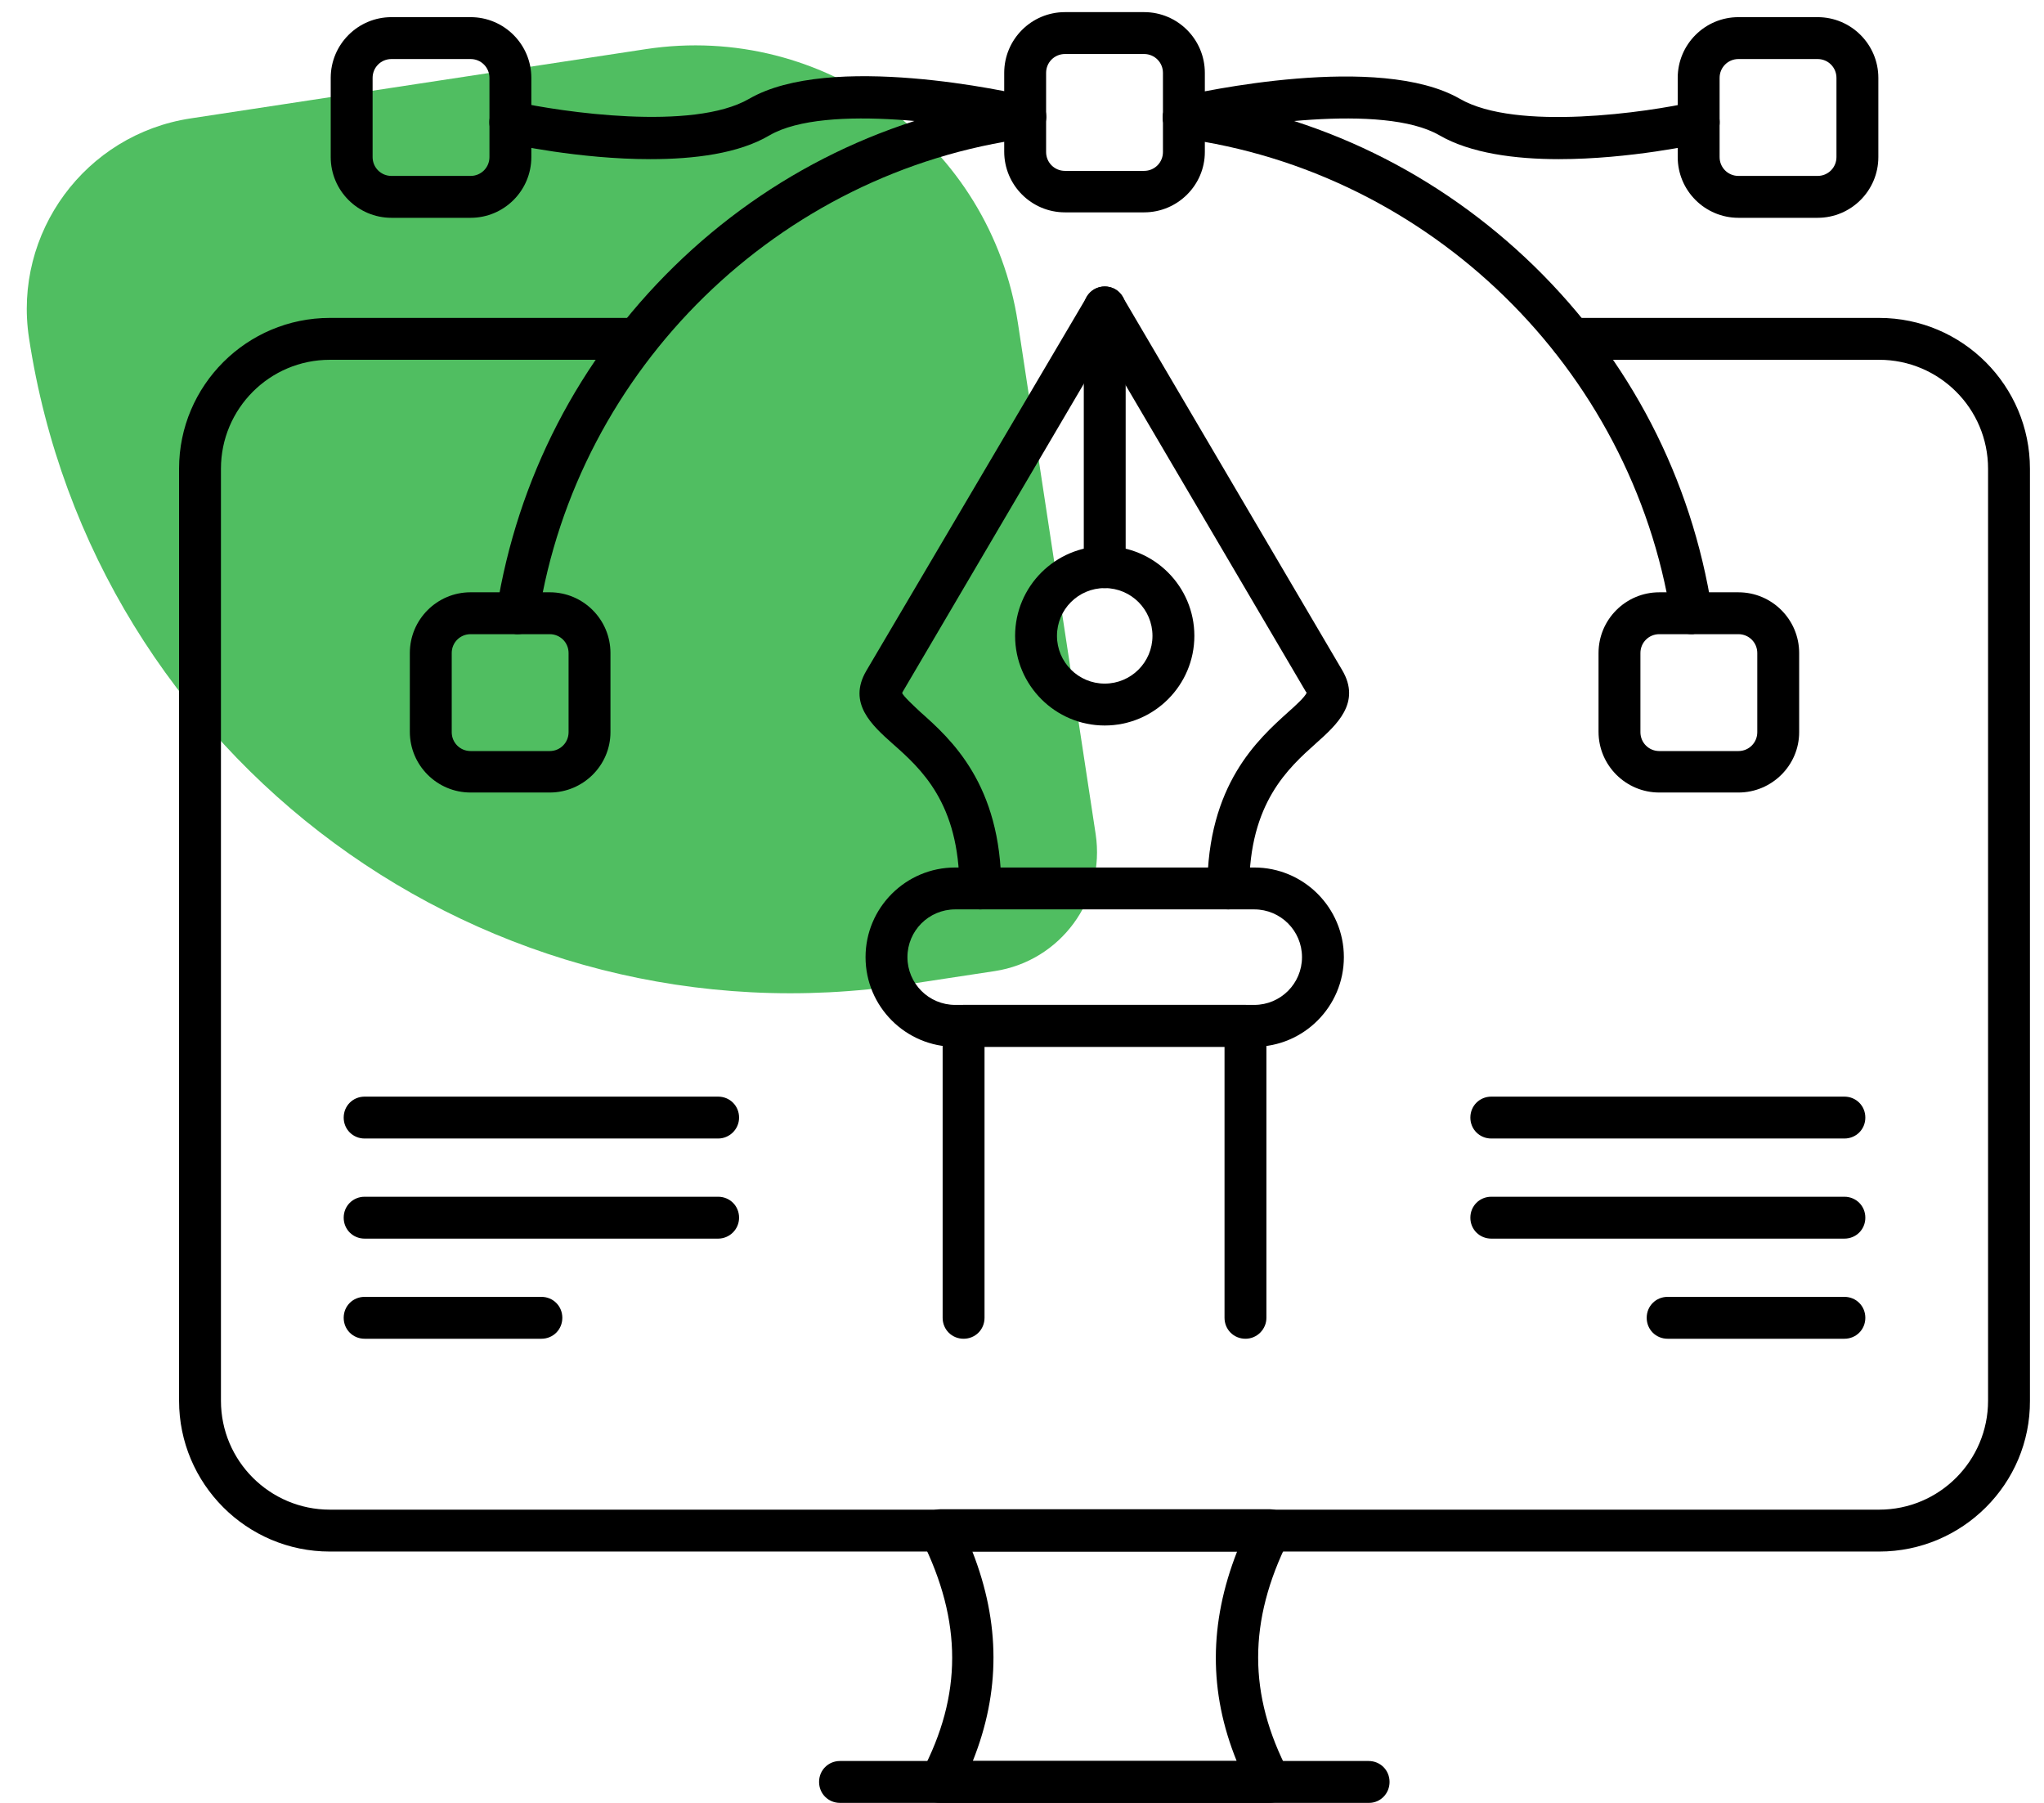 <svg width="72" height="63.5" viewBox="0 0 144 127" fill="none" xmlns="http://www.w3.org/2000/svg">
<path d="M2.043 23.809C0.915 16.394 6.011 9.469 13.426 8.341L45.5 3.461C58.064 1.549 69.799 10.185 71.711 22.75L77.188 58.749C77.892 63.378 74.71 67.701 70.081 68.406L63.918 69.343C34.258 73.856 6.555 53.47 2.043 23.809Z" fill="#50BE61"/>
<path d="M88.362 73.739H67.293C63.811 73.739 60.978 70.906 60.978 67.424C60.978 63.942 63.811 61.109 67.293 61.109H88.362C91.844 61.109 94.676 63.942 94.676 67.424C94.676 70.906 91.844 73.739 88.362 73.739ZM67.293 64.06C65.434 64.06 63.929 65.565 63.929 67.424C63.929 69.283 65.434 70.788 67.293 70.788H88.362C90.221 70.788 91.726 69.283 91.726 67.424C91.726 65.565 90.221 64.06 88.362 64.06H67.293Z" fill="black"/>
<path d="M87.743 94.305C86.917 94.305 86.268 93.656 86.268 92.829V73.738H69.36V92.829C69.36 93.656 68.711 94.305 67.885 94.305C67.058 94.305 66.409 93.656 66.409 92.829V72.263C66.409 71.436 67.058 70.787 67.885 70.787H87.743C88.57 70.787 89.219 71.436 89.219 72.263V92.829C89.219 93.626 88.57 94.305 87.743 94.305Z" fill="black"/>
<path d="M86.533 64.059C85.707 64.059 85.058 63.41 85.058 62.584C85.058 55.266 88.629 52.079 90.753 50.161C91.255 49.718 91.933 49.099 92.051 48.804C92.051 48.774 92.022 48.745 91.992 48.715L77.799 24.578L63.606 48.715C63.576 48.774 63.576 48.804 63.547 48.804C63.665 49.069 64.344 49.689 64.845 50.161C66.97 52.05 70.54 55.236 70.54 62.584C70.54 63.41 69.891 64.059 69.065 64.059C68.239 64.059 67.59 63.41 67.59 62.584C67.59 56.564 64.875 54.145 62.868 52.374C61.452 51.105 59.681 49.541 61.039 47.24L76.56 20.919C76.825 20.476 77.297 20.181 77.829 20.181C78.36 20.181 78.832 20.447 79.097 20.919L94.559 47.21C95.917 49.512 94.146 51.076 92.73 52.345C90.753 54.115 88.009 56.564 88.009 62.554C88.009 63.38 87.36 64.059 86.533 64.059Z" fill="black"/>
<path d="M77.828 41.427C77.002 41.427 76.353 40.778 76.353 39.951V21.657C76.353 20.83 77.002 20.181 77.828 20.181C78.654 20.181 79.303 20.83 79.303 21.657V39.922C79.303 40.748 78.625 41.427 77.828 41.427Z" fill="black"/>
<path d="M77.828 51.106C74.346 51.106 71.514 48.273 71.514 44.791C71.514 41.309 74.346 38.477 77.828 38.477C81.31 38.477 84.143 41.309 84.143 44.791C84.143 48.273 81.31 51.106 77.828 51.106ZM77.828 41.427C75.969 41.427 74.464 42.932 74.464 44.791C74.464 46.65 75.969 48.155 77.828 48.155C79.687 48.155 81.192 46.65 81.192 44.791C81.192 42.932 79.687 41.427 77.828 41.427Z" fill="black"/>
<path d="M119.167 44.673C118.459 44.673 117.839 44.142 117.721 43.434C114.948 25.936 100.754 12.067 83.197 9.736C82.4 9.618 81.81 8.88 81.928 8.084C82.046 7.287 82.784 6.697 83.581 6.815C92.876 8.054 101.344 12.185 108.102 18.765C114.829 25.346 119.167 33.696 120.613 42.962C120.731 43.759 120.2 44.526 119.374 44.644C119.315 44.673 119.256 44.673 119.167 44.673ZM36.457 44.673C36.368 44.673 36.309 44.673 36.221 44.644C35.424 44.526 34.864 43.759 34.981 42.962C36.457 33.726 40.765 25.346 47.493 18.765C54.221 12.185 62.719 8.054 72.014 6.815C72.811 6.697 73.578 7.287 73.666 8.084C73.784 8.88 73.194 9.648 72.397 9.736C54.87 12.067 40.676 25.936 37.932 43.434C37.814 44.142 37.165 44.673 36.457 44.673Z" fill="black"/>
<path d="M38.729 55.827H33.152C30.791 55.827 28.873 53.909 28.873 51.548V46.001C28.873 43.64 30.791 41.722 33.152 41.722H38.729C41.089 41.722 43.007 43.64 43.007 46.001V51.578C43.007 53.909 41.089 55.827 38.729 55.827ZM33.152 44.673C32.414 44.673 31.824 45.263 31.824 46.001V51.578C31.824 52.315 32.414 52.906 33.152 52.906H38.729C39.466 52.906 40.056 52.315 40.056 51.578V46.001C40.056 45.263 39.466 44.673 38.729 44.673H33.152Z" fill="black"/>
<path d="M122.473 55.827H116.896C114.535 55.827 112.617 53.909 112.617 51.549V46.001C112.617 43.641 114.535 41.723 116.896 41.723H122.473C124.833 41.723 126.751 43.641 126.751 46.001V51.578C126.751 53.909 124.833 55.827 122.473 55.827ZM116.896 44.673C116.158 44.673 115.568 45.264 115.568 46.001V51.578C115.568 52.316 116.158 52.906 116.896 52.906H122.473C123.21 52.906 123.801 52.316 123.801 51.578V46.001C123.801 45.264 123.21 44.673 122.473 44.673H116.896Z" fill="black"/>
<path d="M80.603 14.959H75.026C72.665 14.959 70.747 13.041 70.747 10.68V5.133C70.747 2.772 72.665 0.854 75.026 0.854H80.603C82.963 0.854 84.881 2.772 84.881 5.133V10.71C84.881 13.041 82.963 14.959 80.603 14.959ZM75.026 3.805C74.288 3.805 73.698 4.395 73.698 5.133V10.71C73.698 11.447 74.288 12.037 75.026 12.037H80.603C81.34 12.037 81.93 11.447 81.93 10.71V5.133C81.93 4.395 81.34 3.805 80.603 3.805H75.026Z" fill="black"/>
<path d="M33.154 15.343H27.578C25.217 15.343 23.299 13.425 23.299 11.064V5.487C23.299 3.127 25.217 1.208 27.578 1.208H33.154C35.515 1.208 37.433 3.127 37.433 5.487V11.064C37.433 13.425 35.515 15.343 33.154 15.343ZM27.578 4.159C26.84 4.159 26.25 4.749 26.25 5.487V11.064C26.25 11.802 26.84 12.392 27.578 12.392H33.154C33.892 12.392 34.482 11.802 34.482 11.064V5.487C34.482 4.749 33.892 4.159 33.154 4.159H27.578Z" fill="black"/>
<path d="M128.051 15.343H122.474C120.113 15.343 118.195 13.425 118.195 11.064V5.487C118.195 3.127 120.113 1.208 122.474 1.208H128.051C130.412 1.208 132.33 3.127 132.33 5.487V11.064C132.33 13.425 130.412 15.343 128.051 15.343ZM122.474 4.159C121.736 4.159 121.146 4.749 121.146 5.487V11.064C121.146 11.802 121.736 12.392 122.474 12.392H128.051C128.789 12.392 129.379 11.802 129.379 11.064V5.487C129.379 4.749 128.789 4.159 128.051 4.159H122.474Z" fill="black"/>
<path d="M45.811 11.211C40.794 11.211 35.955 10.149 35.63 10.06C34.834 9.883 34.332 9.086 34.509 8.29C34.686 7.493 35.483 6.991 36.28 7.168C39.526 7.877 48.791 9.264 52.775 6.962C58.469 3.657 71.158 6.46 72.574 6.814C73.371 6.991 73.873 7.788 73.666 8.585C73.459 9.382 72.692 9.883 71.895 9.677C68.325 8.85 58.204 7.227 54.22 9.529C52.037 10.827 48.879 11.211 45.811 11.211Z" fill="black"/>
<path d="M109.815 11.211C106.746 11.211 103.589 10.798 101.405 9.529C97.421 7.228 87.3 8.85 83.73 9.677C82.933 9.854 82.136 9.352 81.959 8.585C81.782 7.788 82.284 6.991 83.051 6.814C84.468 6.49 97.156 3.687 102.851 6.962C106.834 9.264 116.1 7.906 119.346 7.169C120.142 6.991 120.939 7.493 121.116 8.29C121.293 9.087 120.792 9.883 119.995 10.06C119.67 10.149 114.831 11.211 109.815 11.211Z" fill="black"/>
<path d="M50.593 80.2H25.688C24.862 80.2 24.213 79.551 24.213 78.725C24.213 77.899 24.862 77.249 25.688 77.249H50.593C51.419 77.249 52.068 77.899 52.068 78.725C52.068 79.551 51.389 80.2 50.593 80.2Z" fill="black"/>
<path d="M50.593 87.252H25.688C24.862 87.252 24.213 86.603 24.213 85.777C24.213 84.951 24.862 84.302 25.688 84.302H50.593C51.419 84.302 52.068 84.951 52.068 85.777C52.068 86.603 51.389 87.252 50.593 87.252Z" fill="black"/>
<path d="M38.141 94.305H25.688C24.862 94.305 24.213 93.656 24.213 92.829C24.213 92.003 24.862 91.354 25.688 91.354H38.141C38.967 91.354 39.616 92.003 39.616 92.829C39.616 93.656 38.967 94.305 38.141 94.305Z" fill="black"/>
<path d="M129.937 80.2H105.062C104.236 80.2 103.587 79.551 103.587 78.725C103.587 77.899 104.236 77.249 105.062 77.249H129.937C130.764 77.249 131.413 77.899 131.413 78.725C131.413 79.551 130.764 80.2 129.937 80.2Z" fill="black"/>
<path d="M129.937 87.252H105.062C104.236 87.252 103.587 86.603 103.587 85.777C103.587 84.951 104.236 84.302 105.062 84.302H129.937C130.764 84.302 131.413 84.951 131.413 85.777C131.413 86.603 130.764 87.252 129.937 87.252Z" fill="black"/>
<path d="M129.937 94.305H117.485C116.659 94.305 116.01 93.656 116.01 92.829C116.01 92.003 116.659 91.354 117.485 91.354H129.937C130.764 91.354 131.413 92.003 131.413 92.829C131.413 93.656 130.764 94.305 129.937 94.305Z" fill="black"/>
<path d="M132.387 109.295H23.238C17.366 109.295 12.615 104.515 12.615 98.672V33.017C12.615 27.145 17.395 22.395 23.238 22.395H44.926C45.752 22.395 46.402 23.044 46.402 23.87C46.402 24.696 45.752 25.345 44.926 25.345H23.238C18.989 25.345 15.566 28.798 15.566 33.017V98.672C15.566 102.921 19.018 106.344 23.238 106.344H132.387C136.636 106.344 140.059 102.892 140.059 98.672V33.017C140.059 28.768 136.607 25.345 132.387 25.345H110.699C109.873 25.345 109.224 24.696 109.224 23.87C109.224 23.044 109.873 22.395 110.699 22.395H132.387C138.259 22.395 143.01 27.175 143.01 33.017V98.672C143.04 104.515 138.259 109.295 132.387 109.295Z" fill="black"/>
<path d="M89.425 126.999H66.232C65.701 126.999 65.229 126.734 64.964 126.291C64.698 125.849 64.668 125.288 64.934 124.845C67.796 119.416 67.796 114.223 64.934 108.469C64.698 107.996 64.728 107.465 64.993 107.023C65.259 106.58 65.731 106.314 66.262 106.314H89.455C89.957 106.314 90.429 106.58 90.724 107.023C90.989 107.465 91.019 107.996 90.783 108.469C87.921 114.193 87.921 119.386 90.783 124.845C91.019 125.288 91.019 125.849 90.753 126.291C90.429 126.734 89.927 126.999 89.425 126.999ZM68.534 124.049H87.124C85.147 119.18 85.176 114.341 87.153 109.295H68.504C70.481 114.341 70.481 119.18 68.534 124.049Z" fill="black"/>
<path d="M96.448 127H59.179C58.353 127 57.704 126.35 57.704 125.524C57.704 124.698 58.353 124.049 59.179 124.049H96.418C97.245 124.049 97.894 124.698 97.894 125.524C97.894 126.35 97.245 127 96.448 127Z" fill="black"/>
</svg>
